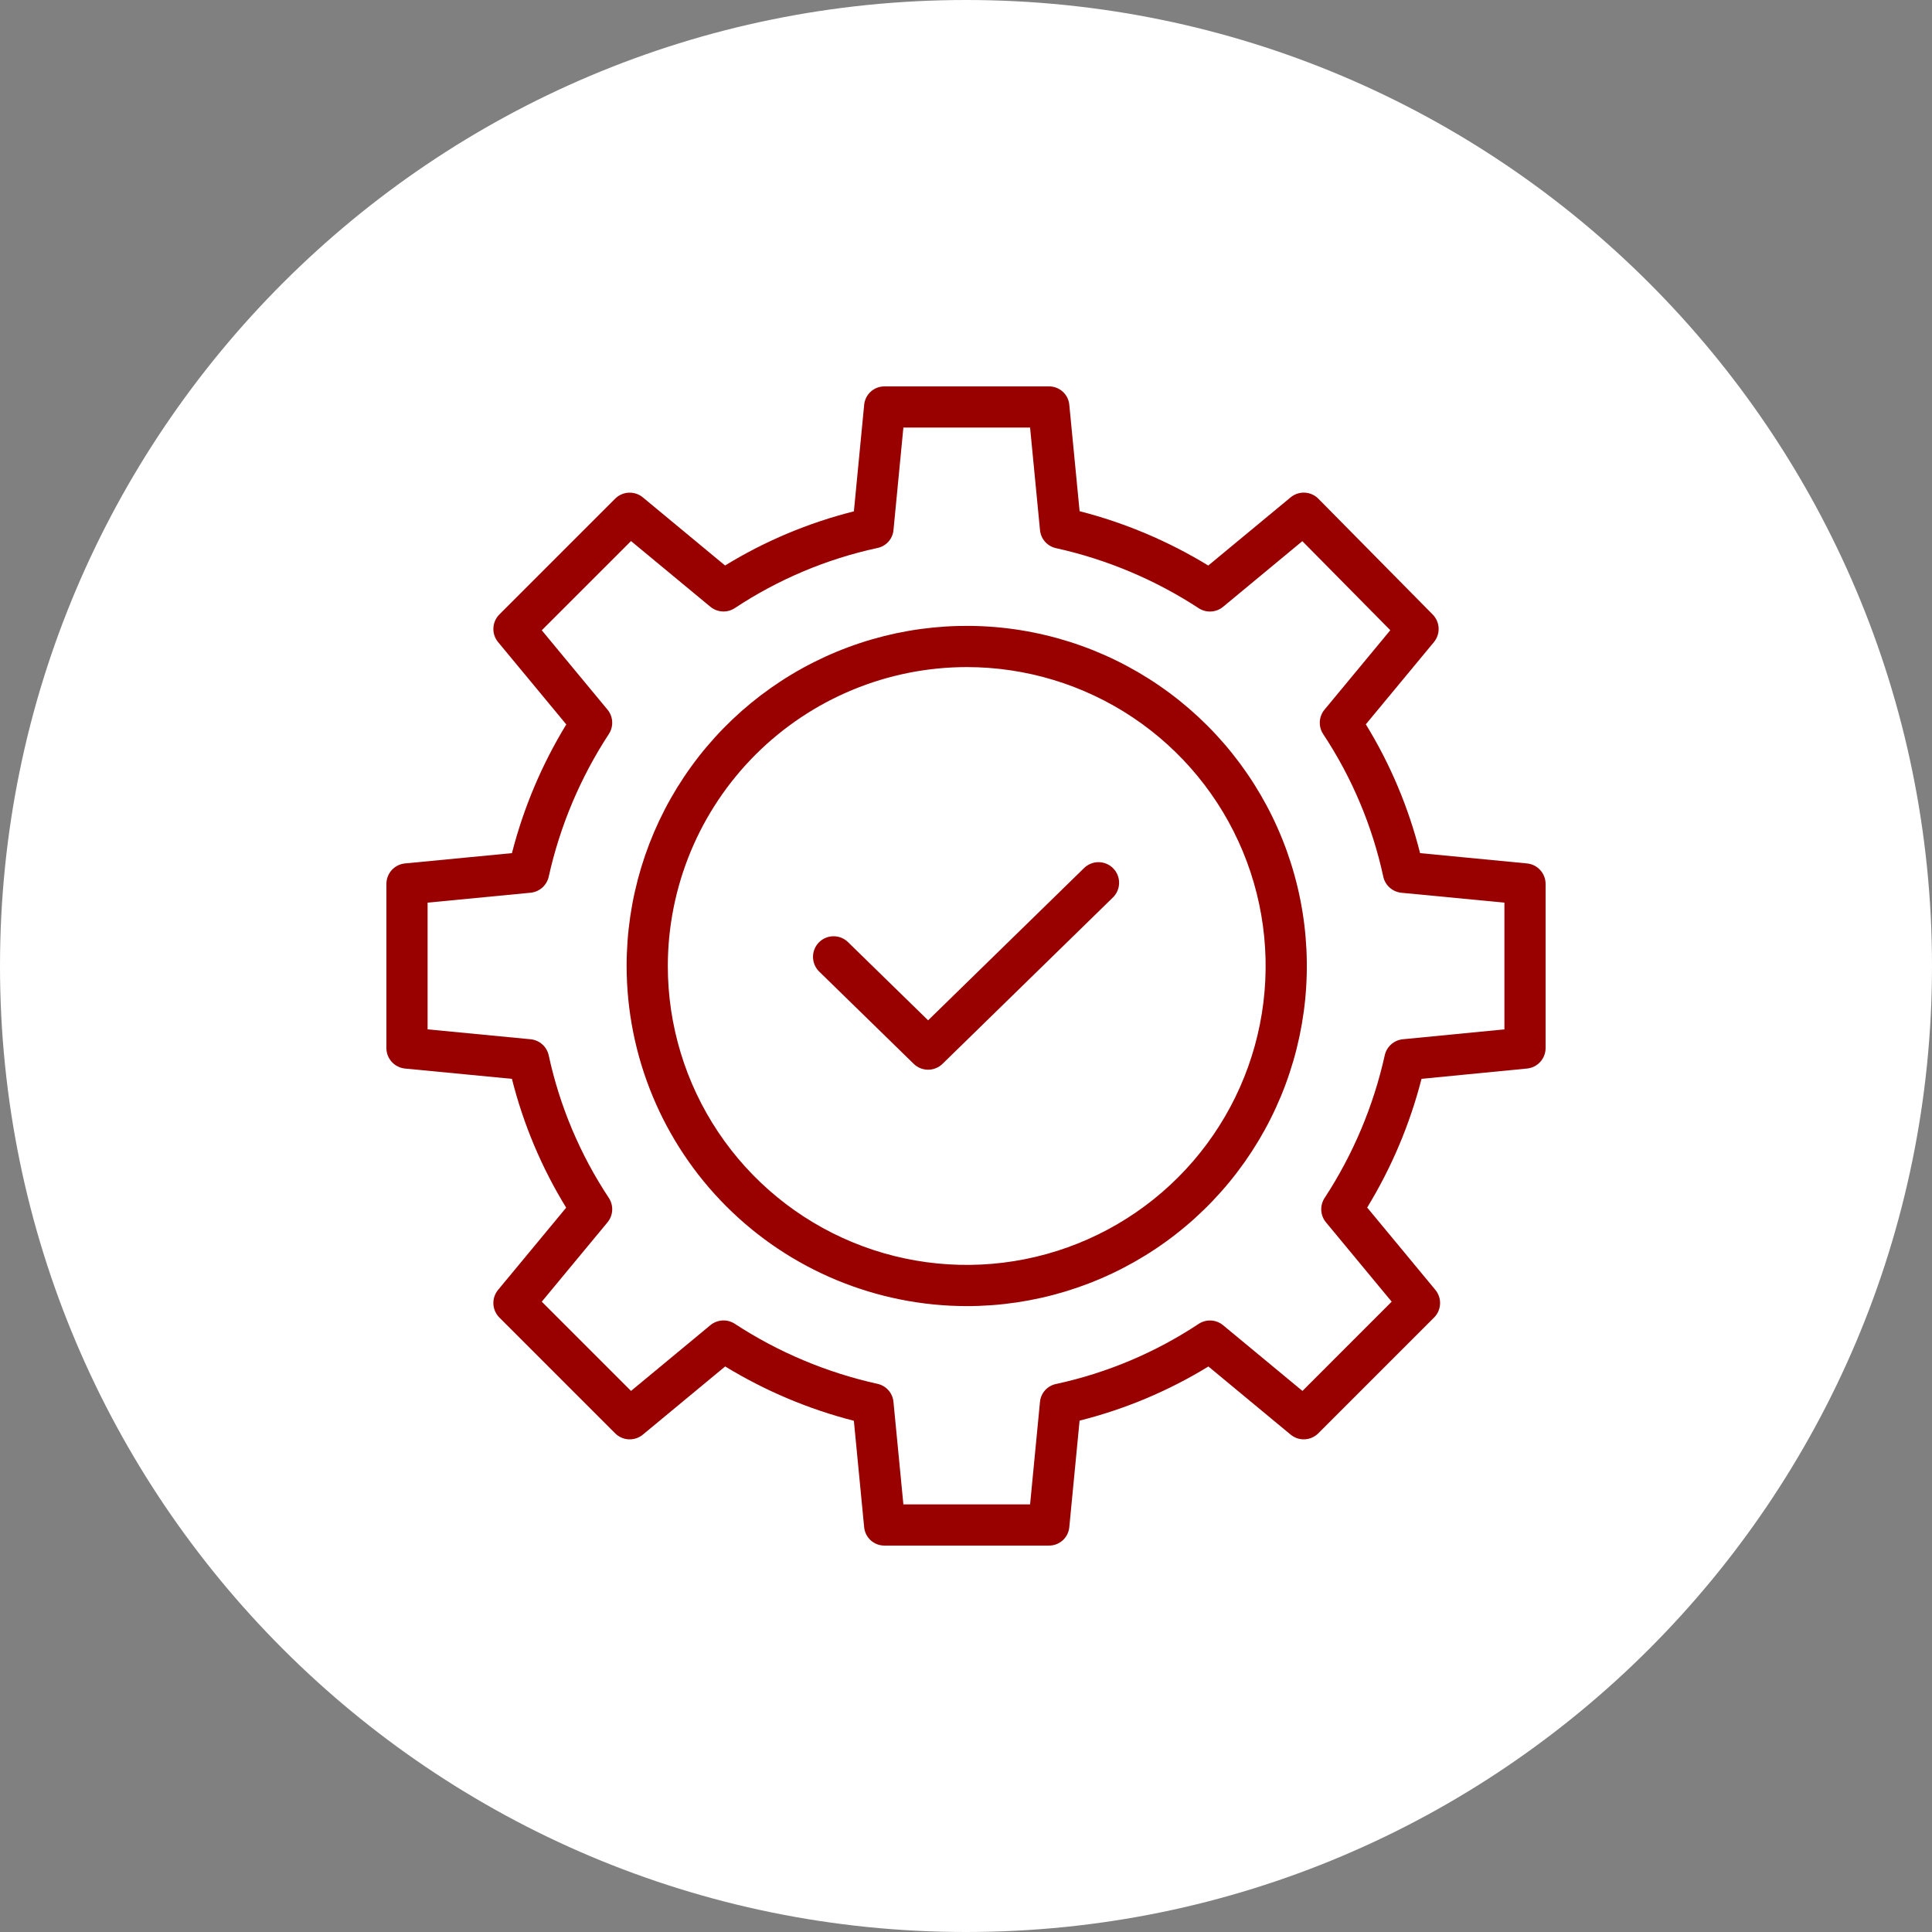 <svg width="100" height="100" viewBox="0 0 100 100" fill="none" xmlns="http://www.w3.org/2000/svg">
<rect x="0" y="0" width="100" height="100" fill="#808080" stroke="none"/>
<g clip-path="url(#clip0_20_44)">
<path d="M100 50C100 22.386 77.614 0 50 0C22.386 0 0 22.386 0 50C0 77.614 22.386 100 50 100C77.614 100 100 77.614 100 50Z" fill="white"/>
<path d="M20.964 55.308L26.497 55.841C27.089 58.193 28.036 60.442 29.305 62.509L25.782 66.763C25.612 66.968 25.525 67.228 25.538 67.493C25.55 67.758 25.661 68.01 25.849 68.197L31.84 74.189C32.028 74.376 32.279 74.487 32.544 74.5C32.809 74.512 33.07 74.425 33.274 74.256L37.535 70.727C39.604 71.99 41.849 72.938 44.196 73.54L44.729 79.055C44.756 79.316 44.879 79.559 45.076 79.734C45.272 79.908 45.527 80.003 45.79 79.999H54.285C54.548 80.003 54.803 79.908 54.999 79.734C55.196 79.559 55.319 79.316 55.346 79.055L55.879 73.531C58.231 72.941 60.479 71.996 62.547 70.729L66.801 74.254C67.005 74.424 67.266 74.511 67.531 74.499C67.796 74.486 68.047 74.376 68.235 74.188L74.226 68.197C74.414 68.01 74.525 67.759 74.537 67.493C74.55 67.228 74.463 66.968 74.294 66.764L70.765 62.502C72.028 60.433 72.976 58.188 73.578 55.84L79.038 55.307C79.301 55.282 79.546 55.159 79.724 54.963C79.901 54.767 80 54.511 80 54.247V45.752C80 45.487 79.901 45.232 79.723 45.036C79.545 44.839 79.3 44.717 79.036 44.691L73.503 44.158C72.911 41.806 71.964 39.557 70.695 37.49L74.219 33.236C74.387 33.032 74.474 32.773 74.463 32.509C74.451 32.245 74.342 31.995 74.156 31.807L68.24 25.815C68.053 25.625 67.801 25.513 67.535 25.499C67.269 25.486 67.007 25.573 66.802 25.743L62.54 29.272C60.472 28.009 58.227 27.061 55.88 26.459L55.346 20.944C55.32 20.683 55.197 20.44 55 20.265C54.803 20.091 54.549 19.996 54.286 20H45.791C45.528 19.996 45.273 20.091 45.077 20.265C44.88 20.44 44.757 20.683 44.73 20.944L44.197 26.468C41.845 27.058 39.597 28.003 37.529 29.27L33.274 25.745C33.07 25.576 32.809 25.489 32.544 25.501C32.279 25.513 32.028 25.624 31.84 25.811L25.849 31.802C25.661 31.99 25.55 32.241 25.538 32.506C25.525 32.771 25.612 33.032 25.782 33.236L29.311 37.497C28.048 39.565 27.1 41.81 26.498 44.158L20.964 44.691C20.7 44.716 20.455 44.839 20.277 45.035C20.099 45.231 20 45.487 20 45.752V54.247C20 54.512 20.099 54.767 20.277 54.963C20.455 55.16 20.7 55.282 20.964 55.308ZM22.132 46.721L27.463 46.207C27.688 46.185 27.901 46.092 28.07 45.942C28.238 45.792 28.355 45.592 28.403 45.371C28.987 42.742 30.043 40.241 31.518 37.987C31.641 37.797 31.7 37.572 31.686 37.346C31.673 37.12 31.588 36.904 31.443 36.73L28.042 32.624L32.662 28.005L36.768 31.406C36.945 31.552 37.164 31.637 37.393 31.649C37.622 31.661 37.849 31.599 38.039 31.472C40.282 29.988 42.781 28.934 45.41 28.365C45.629 28.321 45.829 28.208 45.98 28.043C46.13 27.877 46.224 27.667 46.246 27.444L46.759 22.131H53.317L53.831 27.444C53.853 27.668 53.946 27.879 54.096 28.046C54.246 28.213 54.446 28.328 54.667 28.374C57.295 28.957 59.797 30.011 62.05 31.484C62.241 31.607 62.465 31.665 62.691 31.651C62.918 31.638 63.134 31.552 63.308 31.407L67.409 28.01L71.962 32.62L68.557 36.731C68.41 36.908 68.325 37.127 68.313 37.356C68.302 37.585 68.364 37.812 68.491 38.002C69.975 40.245 71.028 42.745 71.598 45.373C71.645 45.594 71.762 45.794 71.931 45.944C72.1 46.094 72.312 46.187 72.537 46.209L77.868 46.721V53.28L72.611 53.792C72.386 53.814 72.174 53.907 72.006 54.057C71.837 54.208 71.721 54.407 71.673 54.628C71.088 57.257 70.033 59.758 68.558 62.012C68.435 62.202 68.376 62.426 68.389 62.653C68.403 62.879 68.488 63.095 68.633 63.269L72.033 67.375L67.414 71.994L63.308 68.594C63.131 68.447 62.912 68.362 62.683 68.35C62.454 68.338 62.227 68.4 62.036 68.528C59.794 70.012 57.294 71.065 54.666 71.634C54.446 71.678 54.247 71.791 54.096 71.957C53.946 72.122 53.852 72.332 53.83 72.555L53.317 77.868H46.759L46.245 72.555C46.223 72.331 46.13 72.12 45.98 71.953C45.829 71.786 45.63 71.671 45.409 71.625C42.781 71.042 40.279 69.989 38.026 68.515C37.835 68.392 37.611 68.334 37.384 68.348C37.158 68.362 36.942 68.447 36.768 68.592L32.662 71.994L28.042 67.375L31.443 63.269C31.59 63.092 31.675 62.873 31.687 62.644C31.698 62.415 31.636 62.189 31.509 61.998C30.025 59.755 28.971 57.256 28.402 54.627C28.355 54.406 28.238 54.206 28.069 54.056C27.9 53.906 27.688 53.813 27.463 53.792L22.132 53.279V46.721Z" fill="#990000"/>
<path d="M50.038 67.604C53.52 67.604 56.923 66.571 59.818 64.637C62.713 62.702 64.969 59.953 66.302 56.736C67.634 53.52 67.983 49.98 67.303 46.565C66.624 43.15 64.948 40.014 62.486 37.552C60.024 35.09 56.887 33.413 53.472 32.734C50.057 32.054 46.518 32.403 43.301 33.736C40.084 35.068 37.335 37.324 35.4 40.219C33.466 43.114 32.434 46.518 32.434 50C32.439 54.667 34.295 59.142 37.596 62.442C40.896 65.742 45.37 67.598 50.038 67.604ZM50.038 34.528C53.098 34.528 56.089 35.435 58.634 37.135C61.178 38.835 63.161 41.252 64.332 44.079C65.503 46.906 65.809 50.017 65.212 53.018C64.615 56.019 63.142 58.776 60.978 60.94C58.814 63.104 56.057 64.577 53.056 65.174C50.055 65.771 46.944 65.465 44.117 64.294C41.29 63.123 38.873 61.14 37.173 58.595C35.473 56.051 34.566 53.06 34.566 50C34.57 45.898 36.202 41.965 39.102 39.064C42.003 36.164 45.936 34.532 50.038 34.528Z" fill="#990000"/>
<path d="M47.294 55.065C47.493 55.259 47.761 55.368 48.039 55.368C48.317 55.368 48.585 55.259 48.784 55.065L57.597 46.46C57.699 46.362 57.78 46.246 57.836 46.117C57.892 45.988 57.922 45.849 57.924 45.708C57.926 45.568 57.901 45.428 57.849 45.297C57.797 45.166 57.719 45.047 57.621 44.947C57.523 44.846 57.406 44.766 57.276 44.711C57.147 44.656 57.008 44.627 56.867 44.626C56.727 44.624 56.587 44.651 56.457 44.704C56.326 44.757 56.208 44.835 56.108 44.934L48.039 52.812L43.892 48.763C43.792 48.665 43.673 48.588 43.543 48.536C43.413 48.484 43.274 48.458 43.134 48.46C42.994 48.462 42.856 48.491 42.727 48.546C42.599 48.601 42.482 48.681 42.384 48.781C42.286 48.881 42.209 49 42.157 49.13C42.105 49.26 42.079 49.399 42.081 49.539C42.083 49.679 42.112 49.817 42.167 49.946C42.222 50.074 42.302 50.191 42.402 50.289L47.294 55.065Z" fill="#990000"/>
</g>
<defs>
<clipPath id="clip0_20_44">
<rect width="100" height="100" fill="white"/>
</clipPath>
</defs>
</svg>
